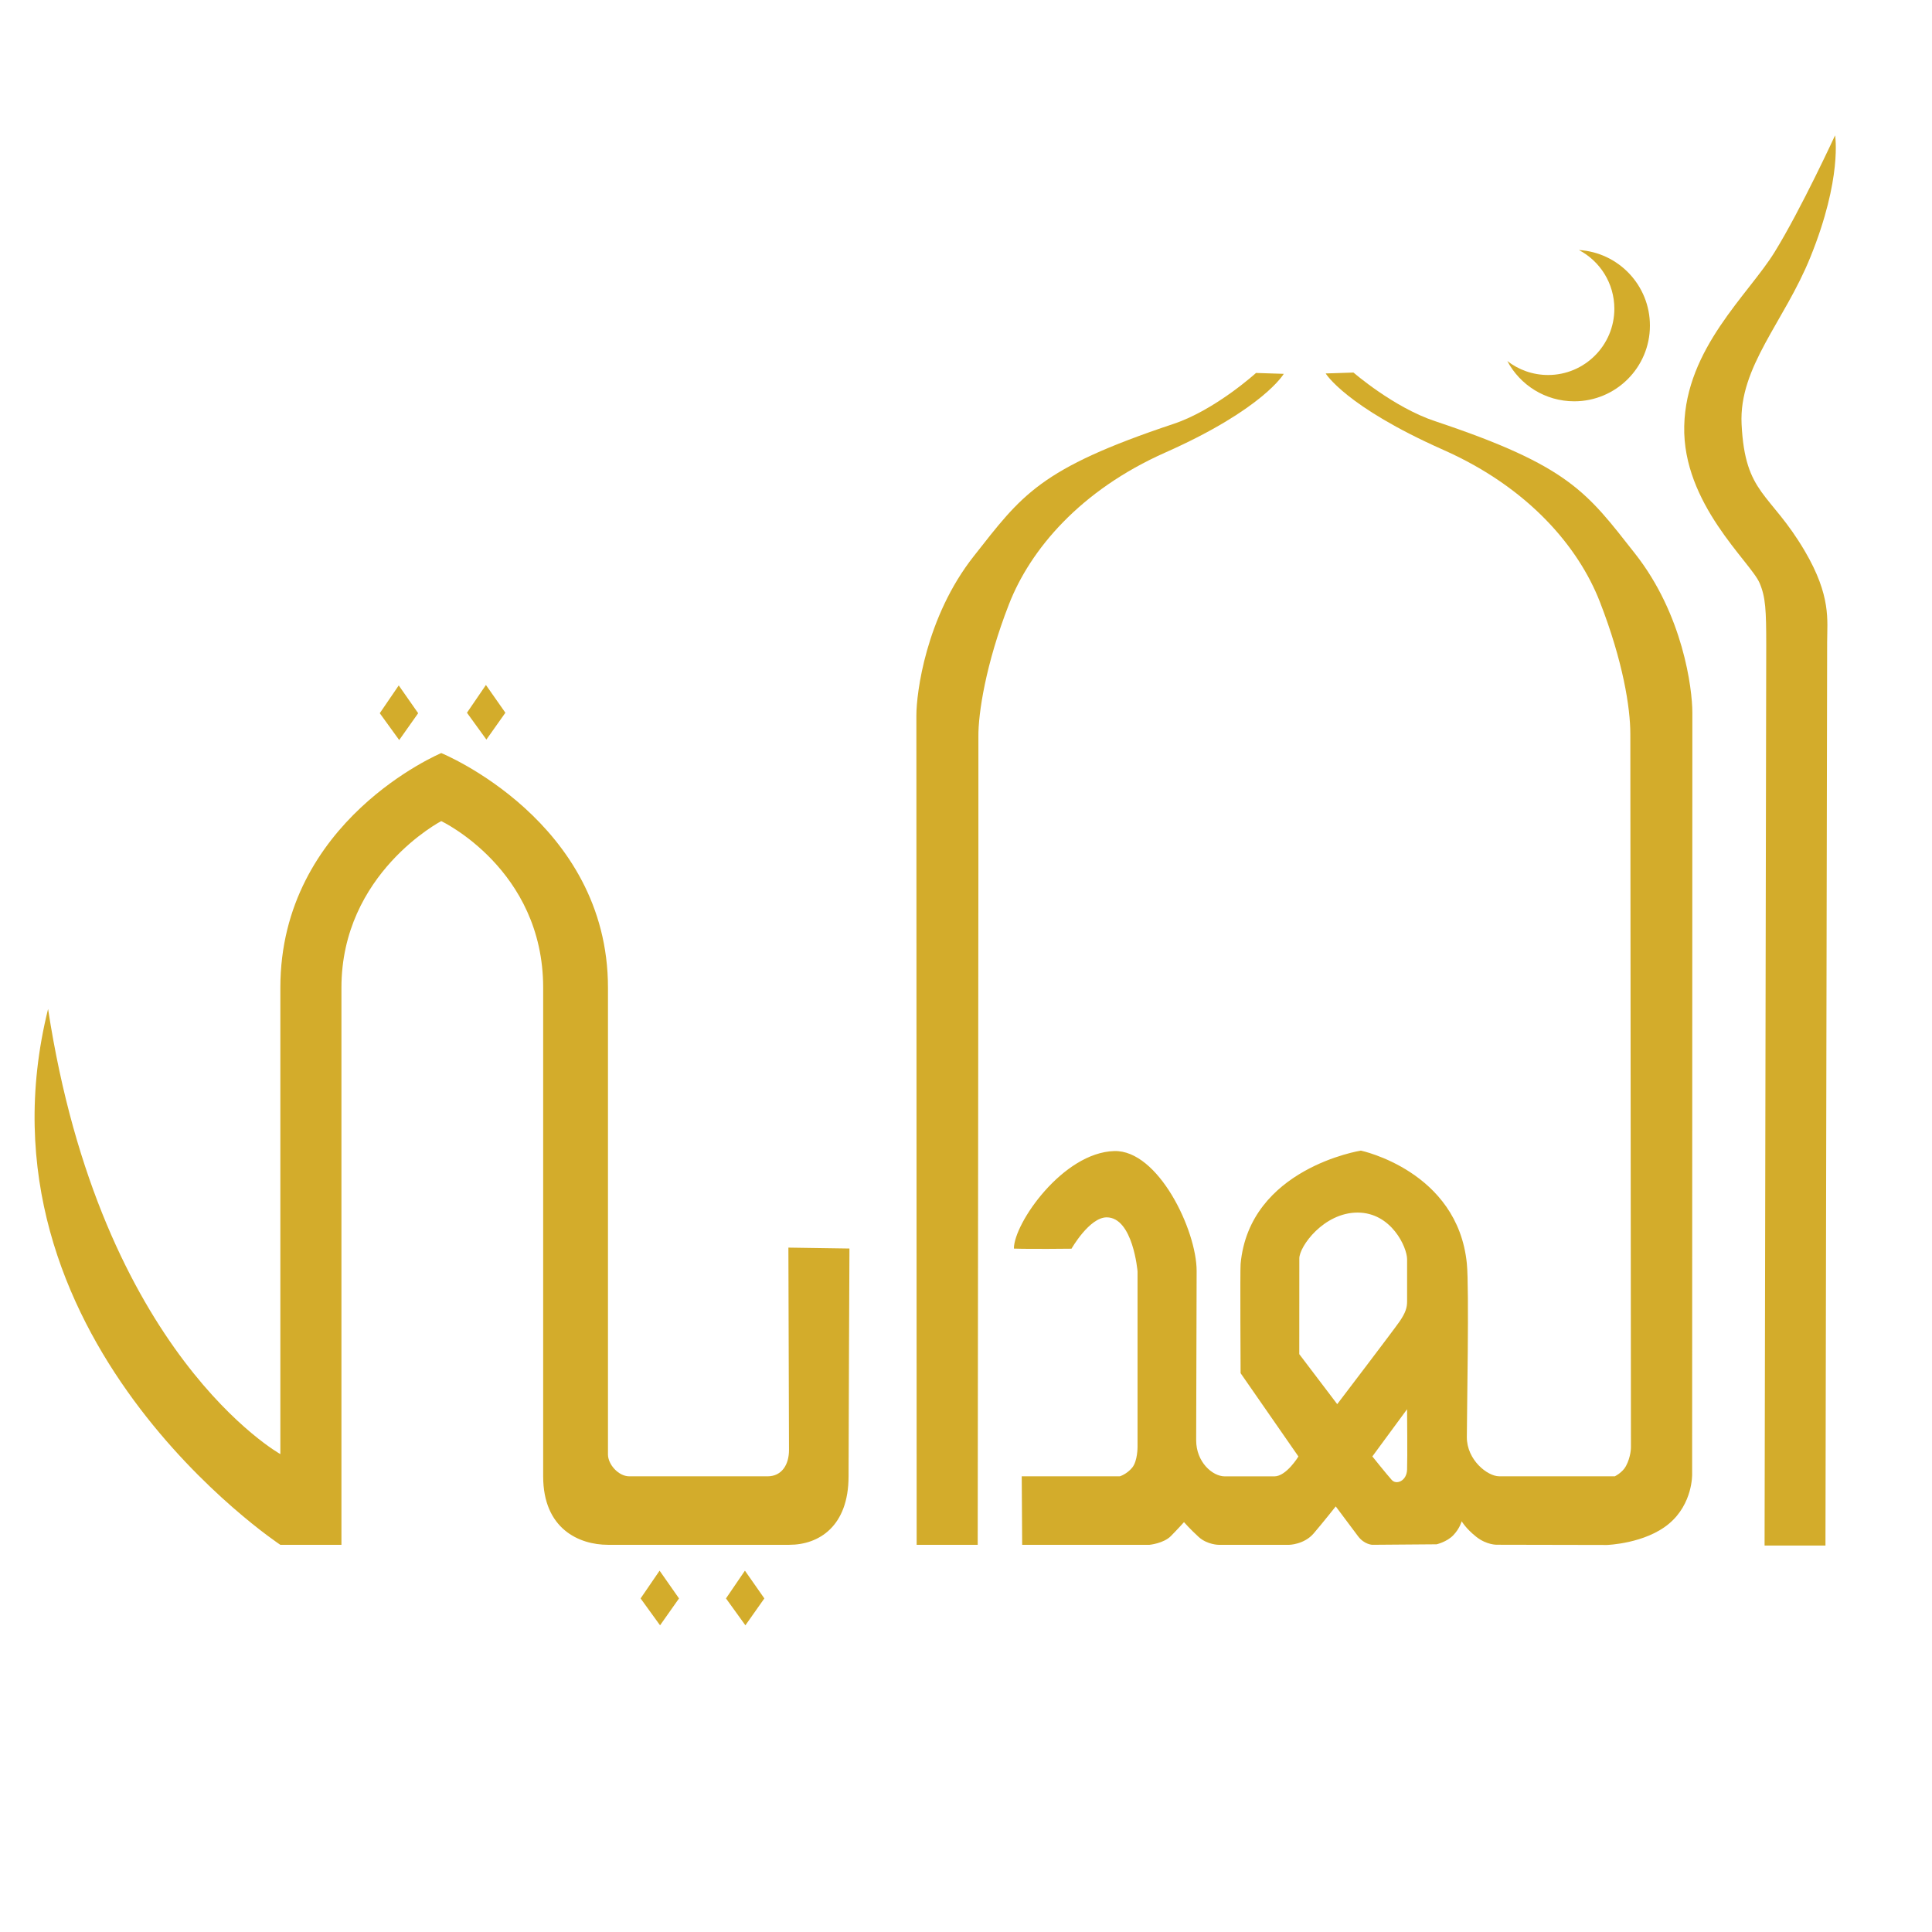 <?xml version="1.0" encoding="utf-8"?>
<!DOCTYPE svg PUBLIC "-//W3C//DTD SVG 1.1//EN" "http://www.w3.org/Graphics/SVG/1.1/DTD/svg11.dtd">
<svg version="1.2" baseProfile="tiny" id="al-hidayah-logo" xmlns="http://www.w3.org/2000/svg" xmlns:xlink="http://www.w3.org/1999/xlink"
	 x="0px" y="0px" width="70px" height="70px" viewBox="0 0 70 70" xml:space="preserve">
	 <style>
		#icon {
			fill: #d3ac2b;
		}
	 </style>
<g id="icon">
	<path d="M66.488,4.905c0,0,0.269,1.542-0.894,4.411c-0.944,2.338-2.593,3.971-2.493,6.05c0.125,2.563,1.03,2.457,2.287,4.594
		c0.966,1.643,0.813,2.514,0.813,3.305c0,1.456-0.061,32.734-0.061,32.734h-2.206l0.06-32.612c0-1.281-0.021-1.75-0.242-2.266
		c-0.327-0.762-2.797-2.871-2.729-5.688c0.066-2.816,2.322-4.756,3.273-6.297C65.249,7.593,66.488,4.905,66.488,4.905z"/>
	<path d="M57.207,9.059c1.436,0.087,2.573,1.28,2.573,2.738c0,1.515-1.229,2.743-2.742,2.743c-1.052,0-1.965-0.591-2.425-1.459
		c0.407,0.316,0.919,0.506,1.477,0.506c1.325,0,2.401-1.075,2.401-2.402C58.49,10.262,57.971,9.461,57.207,9.059z"/>
	<path d="M46.513,13.545c0,0-0.737,1.274-4.292,2.851c-3.086,1.369-4.895,3.52-5.665,5.499c-0.844,2.164-1.116,3.966-1.107,4.795
		c0.009,0.848-0.025,29.282-0.025,29.282h-2.212l-0.01-30.053c0-0.795,0.335-3.555,2.08-5.768c1.742-2.212,2.361-3.167,7.241-4.794
		c1.51-0.504,2.985-1.844,2.985-1.844L46.513,13.545z"/>
	<path d="M47.075,49.063l1.375,1.812c0,0,2.045-2.683,2.263-3c0.218-0.319,0.269-0.505,0.269-0.722v-1.526
		c0-0.436-0.57-1.693-1.794-1.693c-1.224,0-2.111,1.224-2.111,1.661L47.075,49.063L47.075,49.063z M50.981,51.059l-1.258,1.71
		c0,0,0.537,0.67,0.705,0.855c0.168,0.184,0.537,0.033,0.553-0.371C50.998,52.852,50.981,51.059,50.981,51.059z M54.318,53.489
		h4.191c0,0,0.276-0.134,0.402-0.37c0.184-0.342,0.181-0.679,0.181-0.679l-0.022-25.845c0-0.953-0.263-2.631-1.106-4.795
		c-0.771-1.978-2.579-4.13-5.667-5.499c-3.554-1.576-4.265-2.77-4.265-2.77l1.006-0.034c0,0,1.449,1.261,2.958,1.764
		c4.881,1.627,5.499,2.582,7.242,4.794c1.744,2.212,2.079,4.897,2.079,5.767l-0.008,27.598c0,0,0.027,1.061-0.838,1.786
		c-0.865,0.726-2.247,0.771-2.247,0.771l-3.978-0.008c0,0-0.373,0.017-0.759-0.288c-0.385-0.306-0.527-0.563-0.527-0.563
		s-0.067,0.257-0.302,0.504c-0.235,0.246-0.607,0.331-0.607,0.331l-2.327,0.018c0,0-0.292-0.005-0.523-0.315
		c-0.23-0.311-0.805-1.076-0.805-1.076s-0.456,0.577-0.8,0.979c-0.344,0.403-0.888,0.413-0.888,0.413h-2.548c0,0-0.416,0-0.73-0.285
		c-0.314-0.287-0.532-0.537-0.532-0.537s-0.209,0.234-0.473,0.503s-0.78,0.319-0.78,0.319h-4.61l-0.016-2.482h3.554
		c0,0,0.252-0.077,0.448-0.314c0.197-0.238,0.194-0.749,0.194-0.749v-6.363c0,0-0.164-1.957-1.119-1.957
		c-0.626,0-1.274,1.136-1.274,1.136s-1.501,0.018-2.087-0.004c0-0.918,1.777-3.482,3.637-3.534c1.592-0.043,2.984,2.867,2.984,4.343
		c0,0-0.017,5.348-0.017,6.136c0,0.787,0.588,1.308,1.039,1.308h1.794c0.436,0,0.872-0.721,0.872-0.721l-2.095-3.018
		c0,0-0.021-3.735,0-3.957c0.317-3.471,4.358-4.107,4.358-4.107s3.505,0.737,3.839,4.09c0.09,0.901,0,5.449,0,6.288
		C53.144,52.901,53.898,53.489,54.318,53.489z"/>
	<polygon points="26.99,56.908 27.694,57.914 27.007,58.888 26.304,57.914 	"/>
	<polygon points="23.898,56.908 24.602,57.914 23.915,58.888 23.21,57.914 	"/>
	<polygon points="17.606,24.818 18.311,25.824 17.623,26.796 16.919,25.824 	"/>
	<polygon points="14.447,24.834 15.151,25.841 14.464,26.813 13.76,25.841 	"/>
	<path d="M28.565,45.203l2.212,0.033c0,0-0.032,6.867-0.032,8.253c0,1.811-1.073,2.482-2.146,2.482c-1.072,0-6.028,0-6.572,0
		c-1.039,0-2.347-0.572-2.347-2.482c0-1.47,0-14.783,0-17.704c0-4.292-3.693-6.035-3.693-6.035s-3.616,1.889-3.616,6.035
		c0,4.146,0,20.187,0,20.187h-2.213c0,0-11.367-7.512-8.416-19.415c1.912,12.506,8.416,16.128,8.416,16.128s0-11.938,0-16.9
		c0-6.063,5.83-8.5,5.83-8.5s6.04,2.465,6.04,8.5c0,6.833,0,16.551,0,16.913c0,0.362,0.383,0.792,0.772,0.792
		c0.389,0,4.487,0,5.009,0c0.522,0,0.778-0.43,0.778-0.953C28.586,52.014,28.565,45.203,28.565,45.203z"/>
</g>
</svg>
